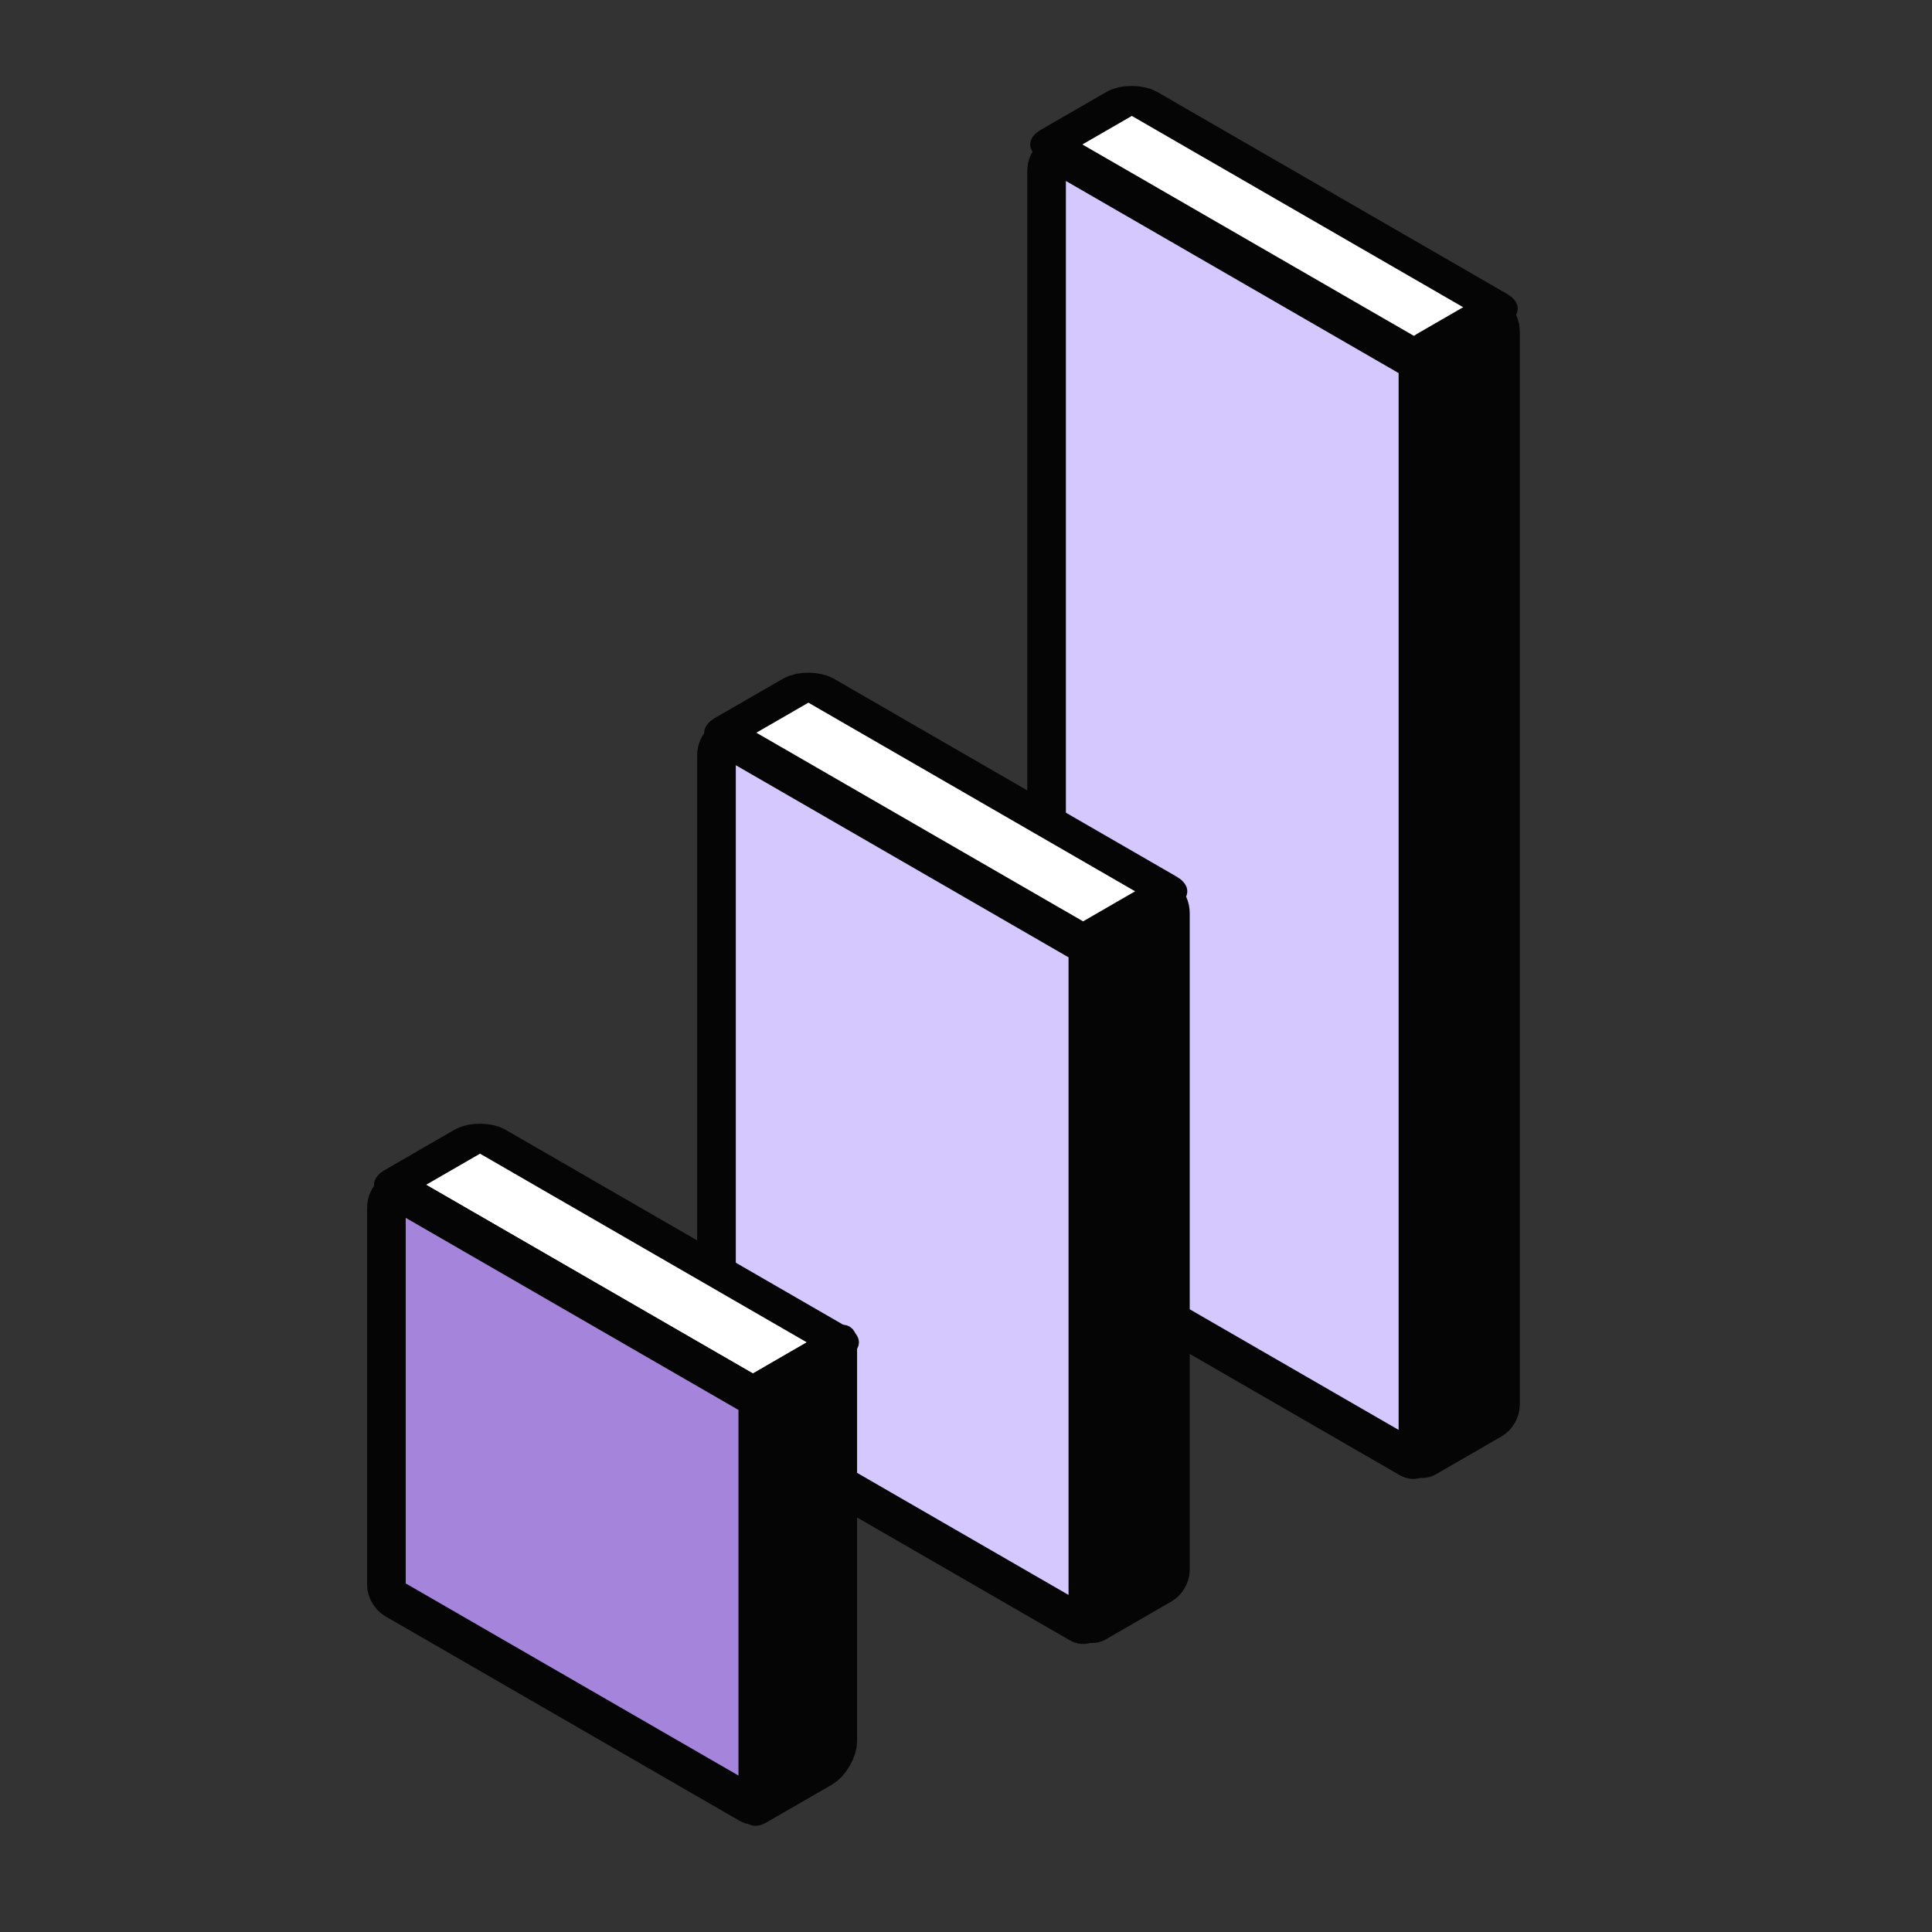 <svg width="40" height="40" viewBox="0 0 40 40" fill="none" xmlns="http://www.w3.org/2000/svg">
<rect x="0" y="0" width="40" height="40" fill="#333333" stroke="none"/>
<rect width="1.982" height="8.778" rx="0.2" transform="matrix(0.866 -0.5 0.866 0.5 21.717 2.991)" fill="white" stroke="#050505" stroke-width="0.8"/>
<path d="M29.357 7.563C29.357 7.452 29.435 7.318 29.531 7.263L30.633 6.626C30.872 6.488 31.066 6.6 31.066 6.876L31.066 29.09C31.066 29.201 30.988 29.335 30.893 29.39L29.531 30.177C29.435 30.232 29.357 30.187 29.357 30.076L29.357 7.563Z" fill="#050505"/>
<path d="M29.357 7.563C29.357 7.452 29.435 7.318 29.531 7.263L30.633 6.626C30.872 6.488 31.066 6.6 31.066 6.876L31.066 29.09C31.066 29.201 30.988 29.335 30.893 29.39L29.531 30.177C29.435 30.232 29.357 30.187 29.357 30.076L29.357 7.563Z" stroke="#050505" stroke-width="0.8"/>
<path d="M21.668 3.554C21.668 3.278 21.862 3.166 22.101 3.304L29.183 7.393C29.279 7.448 29.357 7.582 29.357 7.693L29.357 30.097C29.357 30.207 29.279 30.252 29.183 30.197L21.841 25.958C21.745 25.902 21.668 25.768 21.668 25.658L21.668 3.554Z" fill="#D5C8FF"/>
<path d="M21.668 3.554C21.668 3.278 21.862 3.166 22.101 3.304L29.183 7.393C29.279 7.448 29.357 7.582 29.357 7.693L29.357 30.097C29.357 30.207 29.279 30.252 29.183 30.197L21.841 25.958C21.745 25.902 21.668 25.768 21.668 25.658L21.668 3.554Z" stroke="#050505" stroke-width="0.8"/>
<path d="M22.523 19.601C22.523 19.491 22.601 19.357 22.697 19.301L23.799 18.665C24.038 18.527 24.232 18.639 24.232 18.915L24.232 32.507C24.232 32.618 24.154 32.752 24.059 32.807L22.697 33.594C22.601 33.649 22.523 33.604 22.523 33.494L22.523 19.601Z" fill="#050505"/>
<path d="M22.523 19.601C22.523 19.491 22.601 19.357 22.697 19.301L23.799 18.665C24.038 18.527 24.232 18.639 24.232 18.915L24.232 32.507C24.232 32.618 24.154 32.752 24.059 32.807L22.697 33.594C22.601 33.649 22.523 33.604 22.523 33.494L22.523 19.601Z" stroke="#050505" stroke-width="0.8"/>
<path d="M14.834 15.65C14.834 15.374 15.028 15.262 15.267 15.4L22.349 19.489C22.445 19.545 22.523 19.679 22.523 19.789L22.523 33.514C22.523 33.624 22.445 33.669 22.349 33.614L15.007 29.375C14.912 29.319 14.834 29.185 14.834 29.075L14.834 15.65Z" fill="#D5C8FF"/>
<path d="M14.834 15.65C14.834 15.374 15.028 15.262 15.267 15.4L22.349 19.489C22.445 19.545 22.523 19.679 22.523 19.789L22.523 33.514C22.523 33.624 22.445 33.669 22.349 33.614L15.007 29.375C14.912 29.319 14.834 29.185 14.834 29.075L14.834 15.65Z" stroke="#050505" stroke-width="0.8"/>
<rect width="2.044" height="8.611" rx="0.2" transform="matrix(0.866 -0.5 0.866 0.5 14.967 15.17)" fill="white" stroke="#050505" stroke-width="0.8"/>
<rect width="2.087" height="8.611" rx="0.2" transform="matrix(0.866 -0.5 0.866 0.5 8.131 24.529)" fill="white" stroke="#050505" stroke-width="0.8"/>
<rect width="1.973" height="8.653" rx="0.2" transform="matrix(0.866 -0.5 2.20305e-08 1 15.69 28.782)" fill="#050505" stroke="#050505" stroke-width="0.8"/>
<path d="M8 25.021C8 24.745 8.194 24.633 8.433 24.771L15.515 28.86C15.611 28.916 15.689 29.05 15.689 29.16L15.689 37.253C15.689 37.364 15.611 37.408 15.515 37.353L8.173 33.114C8.078 33.059 8 32.925 8 32.814L8 25.021Z" fill="#A585DB"/>
<path d="M8 25.021C8 24.745 8.194 24.633 8.433 24.771L15.515 28.86C15.611 28.916 15.689 29.05 15.689 29.16L15.689 37.253C15.689 37.364 15.611 37.408 15.515 37.353L8.173 33.114C8.078 33.059 8 32.925 8 32.814L8 25.021Z" stroke="#050505" stroke-width="0.8"/>
</svg>
